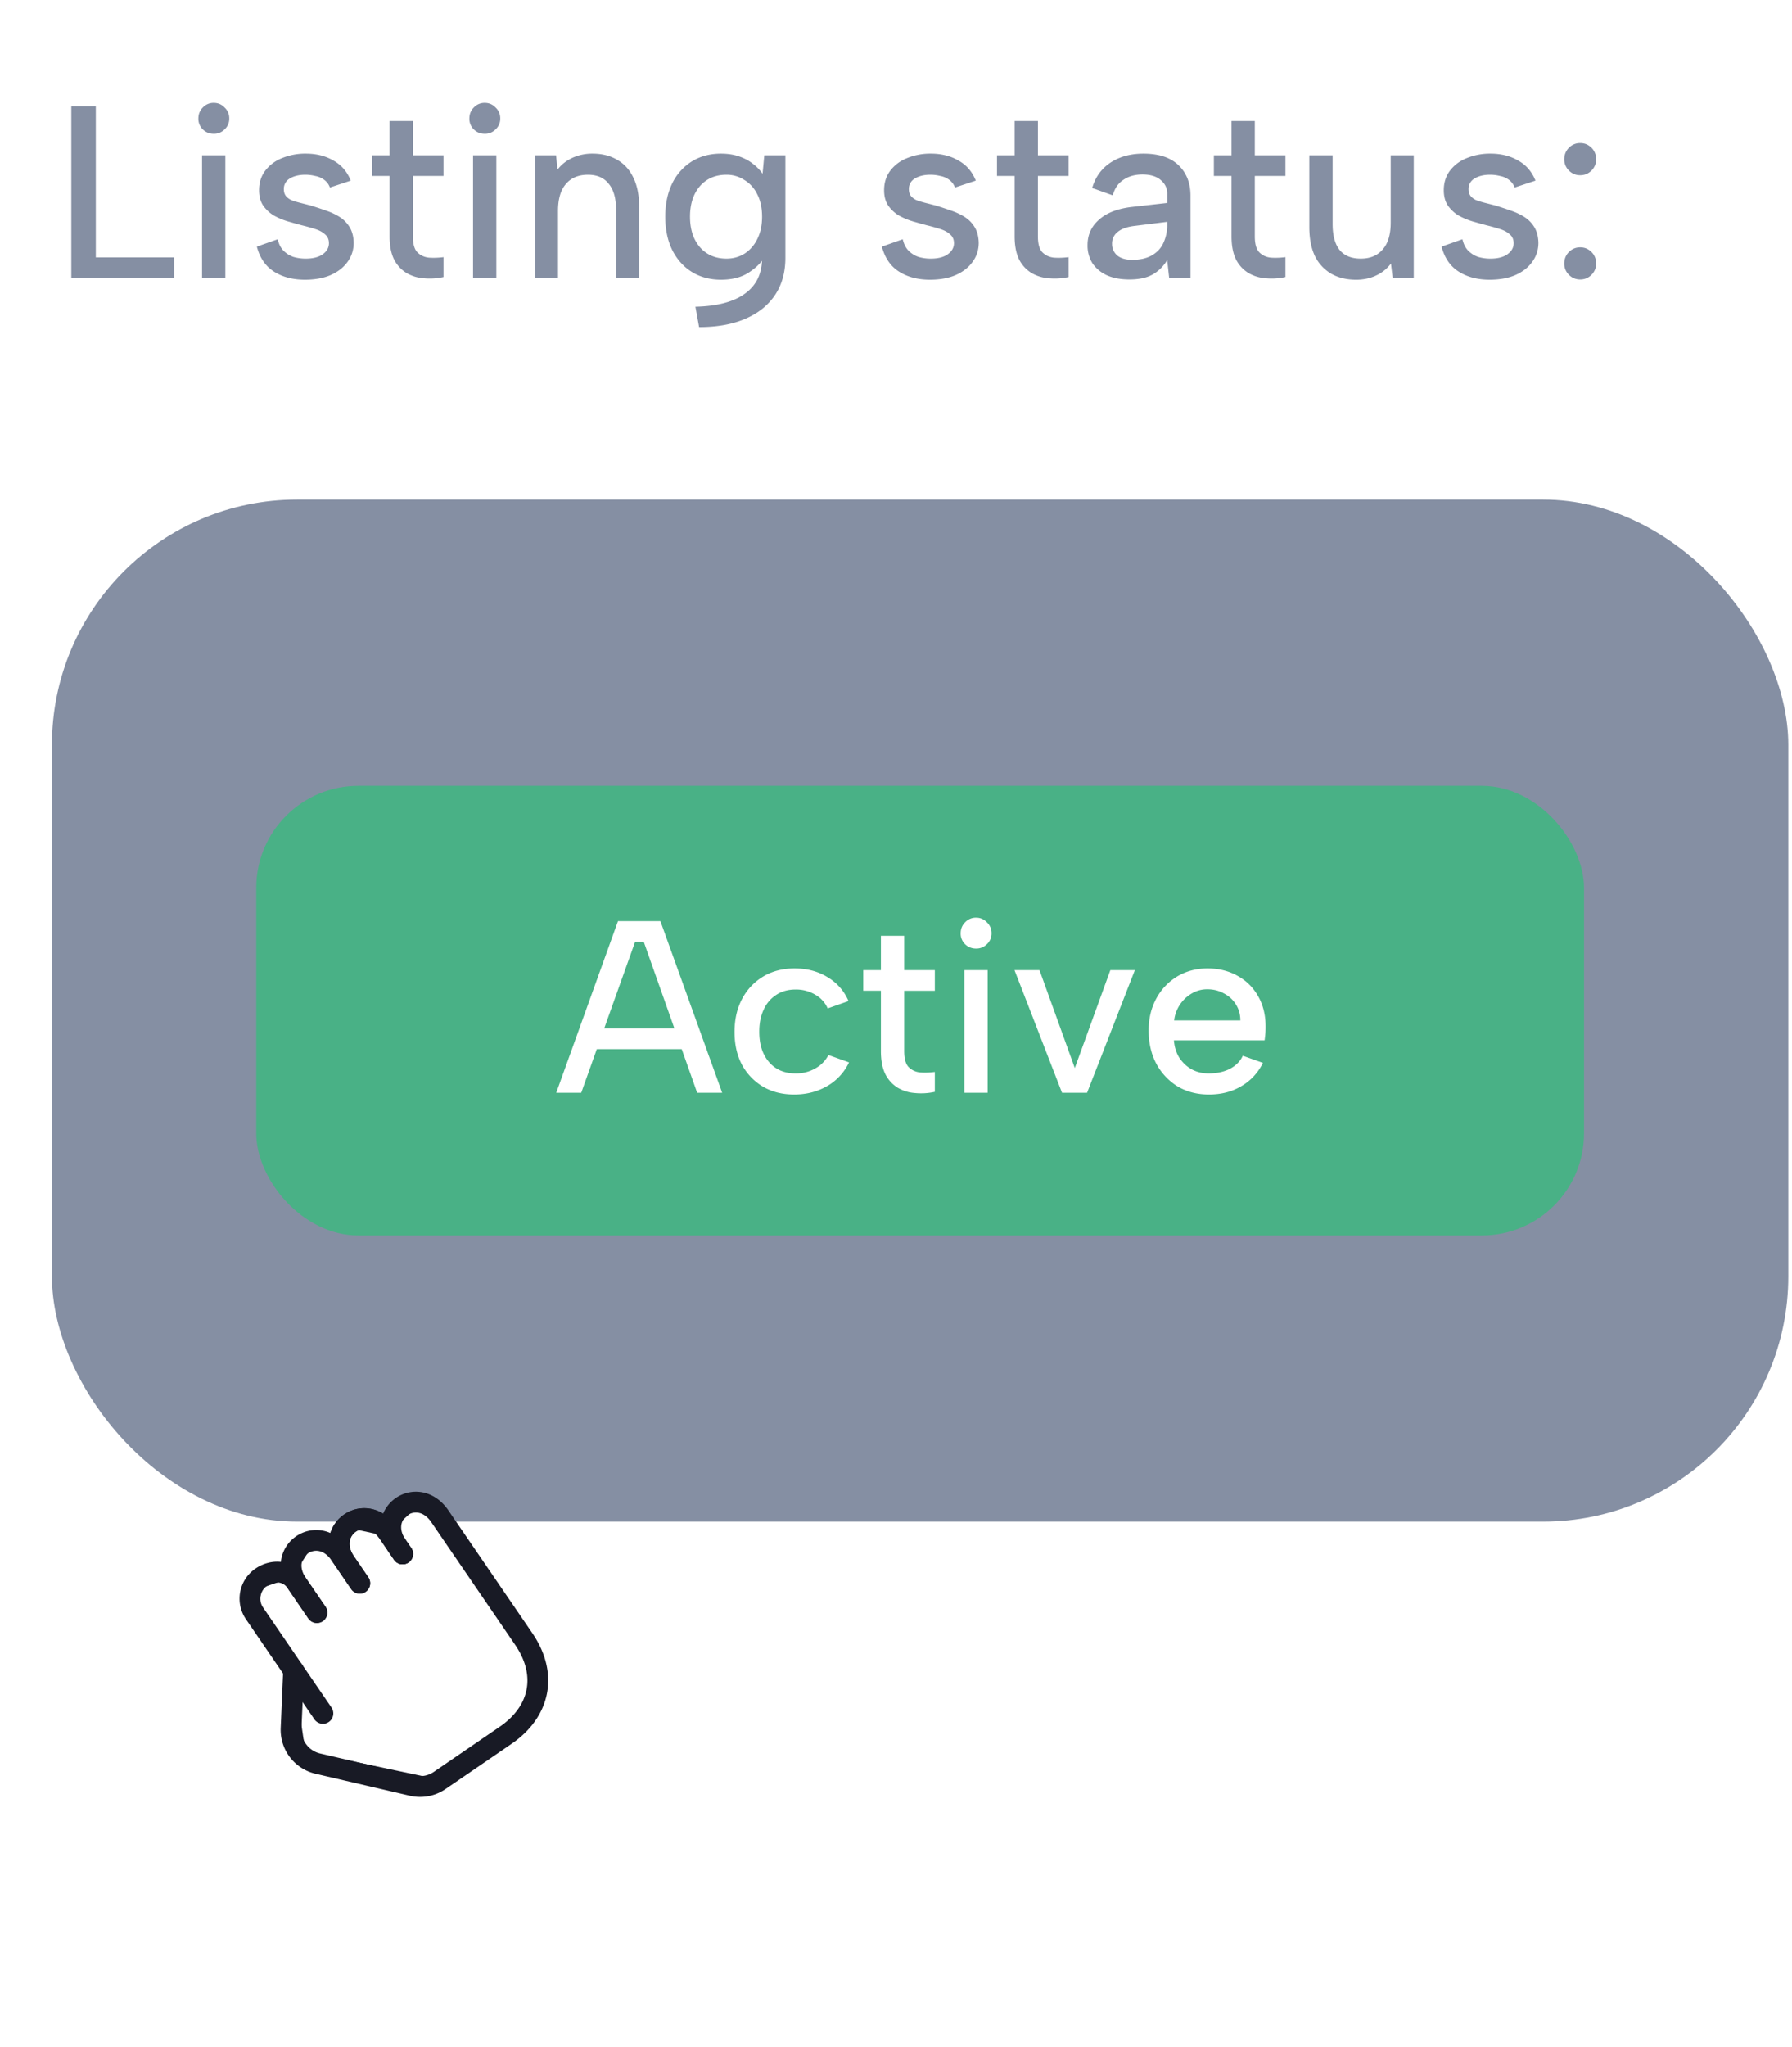 <svg width="120" height="137" fill="none" xmlns="http://www.w3.org/2000/svg"><rect x="3.478" y="33.435" width="116.274" height="68.396" rx="16.415" fill="#858FA3"/><rect x="17.158" y="52.587" width="88.915" height="30.094" rx="6.84" fill="#49B186"/><path d="M43.107 63.022h-.575l-3.611 10.112h-1.674l4.136-11.49h2.84l4.137 11.49h-1.675l-3.578-10.112Zm-3.743 5.811h6.698v1.379h-6.698v-1.379Zm13.812 4.416c-.788 0-1.483-.175-2.085-.526a3.817 3.817 0 0 1-1.412-1.477c-.328-.624-.492-1.352-.492-2.183 0-.843.17-1.582.509-2.216a3.789 3.789 0 0 1 1.411-1.494c.602-.361 1.302-.542 2.101-.542.843 0 1.582.197 2.216.591a3.39 3.39 0 0 1 1.396 1.593l-1.396.492a1.937 1.937 0 0 0-.837-.92 2.502 2.502 0 0 0-1.313-.344c-.503 0-.936.12-1.297.361a2.25 2.25 0 0 0-.837.985c-.197.416-.296.908-.296 1.477 0 .854.22 1.532.657 2.036.438.503 1.029.755 1.773.755a2.6 2.6 0 0 0 1.313-.328c.394-.22.69-.52.887-.903l1.379.492a3.578 3.578 0 0 1-1.445 1.576c-.657.383-1.4.575-2.233.575Zm5.813-8.323v-2.298h1.559v2.298H62.6v1.38h-2.052v4.037c0 .504.099.86.295 1.067.208.208.466.329.772.361.317.022.646.011.985-.032v1.33a4.21 4.21 0 0 1-1.33.081 2.648 2.648 0 0 1-1.165-.36 2.272 2.272 0 0 1-.82-.904c-.198-.405-.296-.919-.296-1.543v-4.038h-1.182v-1.379h1.182Zm5.588 0h1.56v8.208h-1.56v-8.208Zm.788-1.444c-.296 0-.542-.099-.74-.296a.982.982 0 0 1-.295-.722c0-.295.099-.542.296-.739a.975.975 0 0 1 .739-.312c.284 0 .525.104.722.312a.975.975 0 0 1 .312.739.957.957 0 0 1-.312.722.983.983 0 0 1-.722.296Zm4.244 1.444 2.364 6.55 2.38-6.55h1.642l-3.201 8.208h-1.675l-3.184-8.208h1.674Zm11.348 8.323c-.788 0-1.488-.18-2.1-.542a3.998 3.998 0 0 1-1.429-1.527c-.34-.645-.509-1.384-.509-2.216 0-.799.17-1.51.509-2.134a3.858 3.858 0 0 1 1.395-1.477c.602-.361 1.28-.542 2.036-.542.766 0 1.444.17 2.035.51.591.328 1.05.793 1.38 1.395.327.59.486 1.274.475 2.051 0 .132-.005.269-.016.41-.011.132-.028.28-.05.444H78.61c.033.438.153.826.361 1.165.219.329.492.586.82.772.34.186.723.279 1.15.279.547 0 1.023-.104 1.428-.312.405-.219.69-.509.853-.87l1.347.476a3.619 3.619 0 0 1-1.445 1.56c-.624.372-1.346.558-2.167.558Zm2.101-4.958c0-.394-.098-.75-.295-1.067a2.015 2.015 0 0 0-.804-.738c-.329-.186-.7-.28-1.117-.28-.372 0-.716.094-1.034.28a2.404 2.404 0 0 0-1.182 1.805h4.432Z" fill="#fff"/><path d="M6.416 7.115v10.112h5.253v1.378H4.775V7.115h1.641Zm7.114 3.283h1.56v8.207h-1.56v-8.207Zm.788-1.445c-.295 0-.541-.098-.738-.295a.982.982 0 0 1-.296-.722c0-.296.099-.542.296-.739a.975.975 0 0 1 .738-.312c.285 0 .526.104.723.312a.975.975 0 0 1 .312.739.957.957 0 0 1-.312.722.983.983 0 0 1-.723.295Zm4.278 7.059c.076.328.208.585.394.771.186.186.405.323.656.41.263.077.537.116.821.116.493 0 .876-.099 1.15-.296.273-.197.41-.443.41-.739 0-.251-.088-.448-.263-.59-.164-.154-.389-.274-.673-.362-.274-.087-.57-.17-.887-.246a50.046 50.046 0 0 1-.935-.262 4.7 4.7 0 0 1-.936-.394 2.385 2.385 0 0 1-.706-.657c-.186-.274-.279-.618-.279-1.034 0-.493.132-.92.394-1.28a2.59 2.59 0 0 1 1.116-.854 4.06 4.06 0 0 1 1.626-.312c.7 0 1.313.153 1.838.46.536.295.925.744 1.166 1.346l-1.396.46a1.097 1.097 0 0 0-.377-.51 1.45 1.45 0 0 0-.608-.262 2.698 2.698 0 0 0-.656-.082c-.416 0-.76.082-1.034.246a.792.792 0 0 0-.41.722c0 .175.043.323.13.443.088.11.208.203.362.28.164.065.355.125.574.18l.706.18c.328.1.662.208 1.001.329.34.11.651.252.936.427.284.175.514.405.69.69.175.284.268.634.279 1.05 0 .481-.137.908-.41 1.28-.263.372-.641.668-1.133.887-.482.207-1.057.311-1.724.311-.81 0-1.5-.18-2.068-.541-.57-.361-.953-.92-1.15-1.675l1.396-.492Zm7.493-5.614V8.1h1.56v2.298H29.7v1.379h-2.052v4.038c0 .503.099.859.296 1.067.208.208.465.328.771.361.318.022.646.011.985-.033v1.33a4.21 4.21 0 0 1-1.33.082 2.648 2.648 0 0 1-1.165-.361 2.272 2.272 0 0 1-.82-.903c-.198-.405-.296-.92-.296-1.543v-4.038h-1.182v-1.38h1.182Zm5.588 0h1.56v8.207h-1.56v-8.207Zm.788-1.445c-.296 0-.542-.098-.739-.295a.982.982 0 0 1-.295-.722c0-.296.098-.542.295-.739a.975.975 0 0 1 .739-.312c.284 0 .525.104.722.312a.975.975 0 0 1 .312.739.957.957 0 0 1-.312.722.982.982 0 0 1-.722.295Zm3.358 1.445h1.412l.098.952c.263-.34.596-.602 1.002-.788a3.182 3.182 0 0 1 1.346-.279c.634 0 1.181.137 1.641.41.47.263.832.657 1.083 1.182.263.526.394 1.182.394 1.97v4.76h-1.543v-4.563c0-.766-.164-1.346-.492-1.74-.318-.405-.783-.607-1.395-.607-.635 0-1.128.208-1.478.623-.35.405-.525 1.007-.525 1.806v4.481h-1.543v-8.207Zm15.357 0h1.412v6.861c0 .963-.23 1.79-.69 2.48-.46.688-1.121 1.22-1.986 1.591-.853.372-1.888.559-3.102.559l-.247-1.363c1.467-.033 2.578-.328 3.333-.886.755-.548 1.132-1.34 1.132-2.38v-.083l.18.017c-.262.416-.64.777-1.132 1.083-.481.296-1.083.443-1.805.443-.734 0-1.385-.175-1.954-.525-.558-.35-.996-.843-1.313-1.477-.306-.635-.46-1.374-.46-2.216 0-.843.154-1.582.46-2.216a3.6 3.6 0 0 1 1.313-1.478c.57-.35 1.22-.525 1.954-.525.448 0 .848.06 1.198.18.361.121.673.285.935.493.263.197.482.421.657.673l.115-1.231Zm-4.974 4.104c0 .842.22 1.52.657 2.035.449.515 1.045.772 1.79.772.437 0 .836-.11 1.197-.329a2.38 2.38 0 0 0 .854-.968c.219-.427.328-.93.328-1.51 0-.591-.11-1.095-.328-1.51a2.23 2.23 0 0 0-.87-.953 2.159 2.159 0 0 0-1.182-.344c-.744 0-1.34.257-1.79.771-.437.515-.656 1.193-.656 2.036Zm14.245 1.51c.077.328.208.585.394.771.186.186.405.323.657.41.262.077.536.116.82.116.493 0 .876-.099 1.15-.296.273-.197.41-.443.41-.739 0-.251-.088-.448-.263-.59-.164-.154-.388-.274-.673-.362a12.7 12.7 0 0 0-.886-.246 50.046 50.046 0 0 1-.936-.262 4.7 4.7 0 0 1-.936-.394 2.384 2.384 0 0 1-.705-.657c-.186-.274-.28-.618-.28-1.034 0-.493.132-.92.394-1.28a2.59 2.59 0 0 1 1.117-.854 4.061 4.061 0 0 1 1.625-.312c.7 0 1.313.153 1.838.46.537.295.925.744 1.166 1.346l-1.396.46a1.097 1.097 0 0 0-.377-.51 1.45 1.45 0 0 0-.607-.262 2.7 2.7 0 0 0-.657-.082c-.416 0-.76.082-1.034.246a.792.792 0 0 0-.41.722c0 .175.043.323.13.443.088.11.209.203.362.28.164.065.356.125.575.18l.705.18c.329.1.662.208 1.002.329.339.11.65.252.935.427.285.175.515.405.69.69.175.284.268.634.279 1.05 0 .481-.137.908-.41 1.28-.263.372-.64.668-1.133.887-.482.207-1.056.311-1.724.311-.81 0-1.5-.18-2.068-.541-.57-.361-.952-.92-1.15-1.675l1.396-.492Zm7.493-5.614V8.1h1.56v2.298h2.051v1.379h-2.052v4.038c0 .503.099.859.296 1.067.208.208.465.328.771.361.318.022.646.011.985-.033v1.33a4.21 4.21 0 0 1-1.33.082 2.648 2.648 0 0 1-1.165-.361 2.273 2.273 0 0 1-.82-.903c-.197-.405-.296-.92-.296-1.543v-4.038h-1.182v-1.38h1.182Zm10.349 8.207-.132-1.198c-.252.416-.58.739-.985.969-.394.218-.908.328-1.543.328-.59 0-1.094-.093-1.51-.28a2.355 2.355 0 0 1-.968-.803 2.244 2.244 0 0 1-.329-1.215c0-.69.258-1.259.772-1.707.514-.46 1.258-.745 2.232-.854l2.331-.263v-.64c0-.35-.142-.645-.427-.886-.284-.252-.694-.378-1.23-.378-.504 0-.93.12-1.281.361-.35.23-.586.575-.706 1.035l-1.379-.493c.208-.722.613-1.286 1.215-1.69.613-.405 1.351-.608 2.216-.608 1.029 0 1.811.257 2.347.772.537.514.805 1.192.805 2.035v5.515h-1.428Zm-.132-3.759-2.249.28c-.481.065-.842.202-1.083.41a.967.967 0 0 0-.361.788 1 1 0 0 0 .344.771c.241.197.575.296 1.002.296.525 0 .963-.099 1.313-.296.35-.197.607-.47.772-.82a2.83 2.83 0 0 0 .262-1.248v-.18Zm4.307-4.448V8.1h1.559v2.298h2.052v1.379h-2.052v4.038c0 .503.099.859.296 1.067.207.208.465.328.771.361.317.022.646.011.985-.033v1.33a4.21 4.21 0 0 1-1.33.082 2.648 2.648 0 0 1-1.165-.361 2.272 2.272 0 0 1-.82-.903c-.198-.405-.296-.92-.296-1.543v-4.038h-1.182v-1.38h1.182Zm12.203 8.207h-1.412l-.115-.968c-.262.35-.596.618-1.001.804-.394.186-.837.28-1.33.28-.634 0-1.187-.132-1.657-.395a2.806 2.806 0 0 1-1.1-1.181c-.252-.526-.378-1.177-.378-1.954v-4.793h1.56v4.596c0 .755.153 1.33.46 1.724.317.394.793.59 1.427.59.624 0 1.111-.202 1.461-.607.361-.405.542-1.007.542-1.805v-4.498h1.543v8.207Zm3.26-2.593c.076.328.207.585.393.771.186.186.405.323.657.41.262.077.536.116.82.116.493 0 .876-.099 1.149-.296.274-.197.411-.443.411-.739 0-.251-.088-.448-.263-.59-.164-.154-.388-.274-.673-.362a12.59 12.59 0 0 0-.886-.246 49.832 49.832 0 0 1-.936-.262 4.7 4.7 0 0 1-.935-.394 2.384 2.384 0 0 1-.706-.657c-.186-.274-.28-.618-.28-1.034 0-.493.132-.92.394-1.28a2.59 2.59 0 0 1 1.117-.854 4.06 4.06 0 0 1 1.625-.312c.7 0 1.313.153 1.838.46.537.295.925.744 1.166 1.346l-1.395.46a1.101 1.101 0 0 0-.378-.51 1.452 1.452 0 0 0-.607-.262 2.702 2.702 0 0 0-.657-.082c-.416 0-.76.082-1.034.246a.792.792 0 0 0-.41.722c0 .175.043.323.13.443.088.11.209.203.362.28.164.065.356.125.575.18l.705.18c.329.1.662.208 1.002.329.339.11.651.252.935.427.285.175.515.405.69.69.175.284.268.634.279 1.05 0 .481-.137.908-.411 1.28-.262.372-.64.668-1.132.887-.482.207-1.056.311-1.724.311-.81 0-1.5-.18-2.068-.541-.57-.361-.952-.92-1.15-1.675l1.396-.492Zm7.886 2.692a1.03 1.03 0 0 1-.755-.312 1.029 1.029 0 0 1-.312-.755c0-.306.104-.564.312-.771.208-.209.46-.312.755-.312.296 0 .547.104.755.312.208.207.312.465.312.771 0 .295-.104.547-.312.755a1.028 1.028 0 0 1-.755.312Zm0-6.977a1.03 1.03 0 0 1-.755-.311 1.029 1.029 0 0 1-.312-.755c0-.307.104-.564.312-.772a1.03 1.03 0 0 1 .755-.312c.296 0 .547.104.755.312.208.208.312.465.312.772 0 .295-.104.547-.312.755a1.028 1.028 0 0 1-.755.311Z" fill="#858FA3"/><g filter="url(#a)"><path d="m27.66 92.638-1.973 1.767-1.981-.432L21.95 95.3l-1.43.115-1.202 1.875-1.977.667-.543 1.652 2.876 4.168-.103 1.871.565 3.847 8.696 1.835 6.253-4.314 1.09-2.204-.778-2.306-6.527-9.543-1.211-.325Z" fill="#fff"/><path d="m27.014 96.16-1.327-1.755m0 0 1.973-1.767 1.211.325 6.527 9.543.779 2.306-1.091 2.204-6.253 4.314-8.696-1.835-.565-3.847.103-1.871-2.876-4.168.543-1.652 1.977-.667 1.203-1.875 1.43-.115 1.754-1.327 1.981.432Z" stroke="#181A25" stroke-width=".696"/><path d="m19.66 103.798-.168 3.869a2.32 2.32 0 0 0 1.79 2.359l6.323 1.473a2.318 2.318 0 0 0 1.834-.344l4.422-3.025c2.297-1.571 2.846-4.054 1.21-6.446l-5.612-8.202m-2.497 2.51-.373-.547c-1.497-2.187 1.374-4.15 2.87-1.964" stroke="#181A25" stroke-width="1.391" stroke-linecap="round" stroke-linejoin="round"/><path d="m24.092 97.956-.964-1.41m-.345-.504.345.505m3.835-.555-.374-.547-.59-.862c-1.497-2.187-4.367-.224-2.871 1.964" stroke="#181A25" stroke-width="1.391" stroke-linecap="round" stroke-linejoin="round"/><path d="m24.092 97.956-.964-1.41c-1.496-2.187 1.374-4.15 2.87-1.963l.59.862.375.547m-5.742 3.928-1.309-1.913c-1.496-2.188 1.375-4.151 2.87-1.964a81425.233 81425.233 0 0 0 1.31 1.913" stroke="#181A25" stroke-width="1.391" stroke-linecap="round" stroke-linejoin="round"/><path d="m21.624 106.667-4.582-6.698a1.739 1.739 0 0 1 .453-2.417c.793-.542 1.799-.45 2.341.342l.076.112 1.31 1.913" stroke="#181A25" stroke-width="1.391" stroke-linecap="round" stroke-linejoin="round"/></g><defs><filter id="a" x=".042" y="83.831" width="52.667" height="52.424" filterUnits="userSpaceOnUse" color-interpolation-filters="sRGB"><feFlood flood-opacity="0" result="BackgroundImageFix"/><feColorMatrix in="SourceAlpha" values="0 0 0 0 0 0 0 0 0 0 0 0 0 0 0 0 0 0 127 0" result="hardAlpha"/><feOffset dy="8"/><feGaussianBlur stdDeviation="8"/><feComposite in2="hardAlpha" operator="out"/><feColorMatrix values="0 0 0 0 0.123 0 0 0 0 0.151 0 0 0 0 0.296 0 0 0 0.22 0"/><feBlend in2="BackgroundImageFix" result="effect1_dropShadow_744_7142"/><feBlend in="SourceGraphic" in2="effect1_dropShadow_744_7142" result="shape"/></filter></defs></svg>